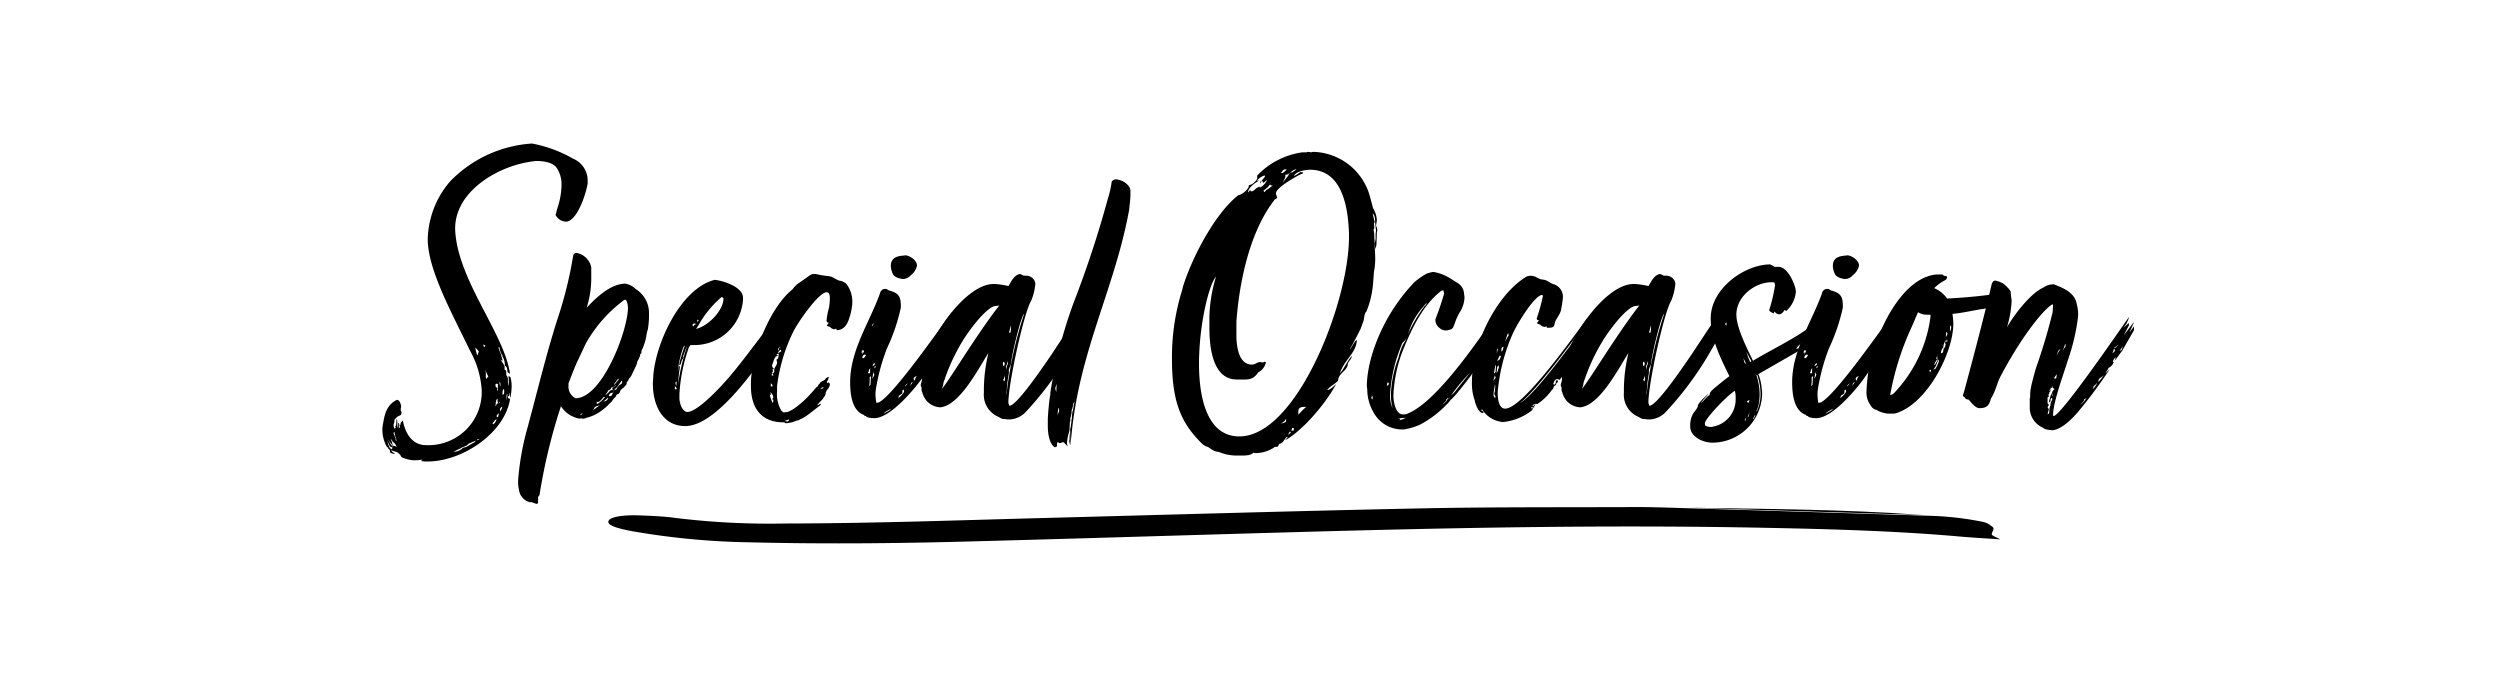 <svg xmlns="http://www.w3.org/2000/svg" xmlns:xlink="http://www.w3.org/1999/xlink" width="296" height="80" viewBox="0 0 296 80">
  <defs>
    <clipPath id="clip-category-alt-special-occasion">
      <rect width="296" height="80"/>
    </clipPath>
  </defs>
  <g id="category-alt-special-occasion" clip-path="url(#clip-category-alt-special-occasion)">
    <g id="Group_9" data-name="Group 9" transform="translate(-801.716 -1600)">
      <g id="Group_2956" data-name="Group 2956" transform="translate(846.999 1617)">
        <path id="Path_2604" data-name="Path 2604" d="M493.768,139.182a1.479,1.479,0,0,0-.245-.688c0-.1,0-.148-.05-.2a2.339,2.339,0,0,1-.294-.737v-.2a.182.182,0,0,1-.148.049,9.157,9.157,0,0,0,.344.885c0,.247.148.443.148.689l-.247-.148a4.482,4.482,0,0,1,.492.787v.3c0,.049,0,.148.049.148.149.049.149.146.149.245v.2a.372.372,0,0,0,.049.247.655.655,0,0,1,.148.393v.2a1.375,1.375,0,0,0,.049.443.214.214,0,0,0,.049.146v-.885c0-.049-.049-.2-.049-.245a.371.371,0,0,1,.245.1,3.915,3.915,0,0,1,.148,1.13,8.38,8.38,0,0,1-.148,1.328,2.162,2.162,0,0,1-.1-.591c-.05,0-.05.2-.05.247,0,.148-.049.148-.146.148v.3l.146-.1c0,.1.1.1.1.2-.688,4.033-5.706,7.329-9.739,7.329a3.657,3.657,0,0,1-.786-.05c-.05,0,.146-.1.2-.146a2.043,2.043,0,0,0-.591.049h-.59a4.192,4.192,0,0,1-1.182-.3c-.1,0-.2-.148-.245-.2,0-.148-.442-.492-.541-.492a4.072,4.072,0,0,1-.59-.2c0,.148.442.393.442.442h-.049a2.47,2.47,0,0,1-.442-.1.372.372,0,0,1-.1-.247c0-.146-.149-.245-.2-.294a.531.531,0,0,0-.2-.247,4.306,4.306,0,0,1-.491-2.213c0-.1.049-.247.049-.344.148-.688.245-2.312,1.672-2.952.344,0,.491.591.491.787,0,.1-.049.3-.049.394s.1.245.1.344c0,.049-.05.2-.05.245l-.491.247c-.049.146-.3.2-.3.442,0,.3-.1.344-.1.541a1.022,1.022,0,0,0,.1.394.13.13,0,0,0,.146-.148l-.049-.148c0-.05.1,0,.1-.1l.05-.689c.1-.148.1.591.1.737a.7.7,0,0,0,.1.3v-.638c.1,0,.1.1.1.148v.491c.049,0,.1-.1.1-.146,0-.1-.05-.2-.05-.3.05,0,.1.1.1.146,0-.146.049-.245.049-.343,0-.05.245-.2.245-.3.346,1.918,1.378,2.951,2.706,2.951a6.3,6.3,0,0,0,6.64-6.443,10.9,10.9,0,0,0-1.377-4.722c-2.164-4.476-5.017-9.64-5.017-13.23a10.879,10.879,0,0,1,2.656-6.837,14.828,14.828,0,0,1,9.689-4.475,15.411,15.411,0,0,1,4.821,1.77,2.815,2.815,0,0,1,1.771,2.656v.3c-.2,1.229-1.182,4.279-2.46,4.524a1.45,1.45,0,0,1-1.279-.687.184.184,0,0,1-.049-.149c0-.049.049-.1.049-.146s.05-.148.05-.2c0-.1.049-.148.049-.247a9.131,9.131,0,0,0,.541-2.8,3.53,3.53,0,0,0-.491-2.017c-.444-.836-1.771-.935-2.509-.935-4.28.394-9.494,3.444-9.591,7.87v.245c.245,5.951,5.852,12.345,6.492,17.067,0,.049-.148-.1-.3-.2,0-.3-.049-.64-.3-.737A2.684,2.684,0,0,0,493.768,139.182Zm-13.28,10.034a.391.391,0,0,1-.392-.3,1.972,1.972,0,0,1-.2-.492,1.882,1.882,0,0,0,.2.688.474.474,0,0,0,.343.344A.994.994,0,0,0,480.487,149.216Zm-.2-.492a.741.741,0,0,1-.2-.3.561.561,0,0,1-.1-.148,2.653,2.653,0,0,0,.542.885C480.537,149.02,480.438,148.921,480.292,148.724Zm.245.3a1.194,1.194,0,0,1,.443.146,1,1,0,0,0-.443-.59c-.05-.1-.2-.344-.245-.344A5.253,5.253,0,0,1,480.537,149.02Zm.343-.836v.2c.05,0,.1.049.149.049a.723.723,0,0,1-.1-.2s0-.2-.05-.2c-.1-.148-.049-.247-.1-.393a.45.45,0,0,1-.049-.247c-.05,0-.1.1-.1.148a.6.6,0,0,0,.1.245A2.034,2.034,0,0,0,480.88,148.184Zm8.362.983c.3-.146.64-.393.984-.541.049-.146.2-.2.3-.245l.3-.148c-.2,0-.3,0-.3.148a7.482,7.482,0,0,0-.836.344c-.049,0-.1.049-.148.049-.148.148-.247.2-.247.247a.179.179,0,0,0-.146.049,3.687,3.687,0,0,0-.64.3,6.137,6.137,0,0,0-.787.393,3.152,3.152,0,0,0,.542-.1,3.52,3.52,0,0,0,.442-.245.586.586,0,0,1,.344-.2A.291.291,0,0,0,489.242,149.166Zm1.476-11.311-.394-.443a2.182,2.182,0,0,0,.248.934Zm.688-.443c0-.1,0-.148.1-.2-.049-.1-.1-.1-.2-.1l-.1-.148c0,.05.049.1.049.148s.05.1.05.2A.106.106,0,0,1,491.407,137.412Zm.148,3V141c0,.049.1.1.1.148,0-.05.049-.1.049-.148,0-.1.148-.049.148-.1s-.393-.886-.393-.886A2.244,2.244,0,0,1,491.554,140.412Zm.885,6.1c0-.049.148-.148.2-.2l.2-.394c-.245,0-.343.344-.491.443C492.342,146.462,492.391,146.462,492.439,146.511Zm.443-3.984a.105.105,0,0,0,.1-.1c0-.05-.049-.1-.049-.148a1.686,1.686,0,0,0,.049-.492.106.106,0,0,0-.1-.1.255.255,0,0,0-.2.1c0,.1.049.2.049.3C492.883,142.085,492.883,142.33,492.883,142.527Zm0,1.525c.1.049.1-.2.1-.2a.181.181,0,0,1-.049-.148c0-.1,0-.245.049-.294l-.2.2c0,.2-.049.2-.049.3a3.851,3.851,0,0,1-.049.443C492.735,144.347,492.832,144.1,492.883,144.051Zm.247,1.132c-.149.1-.3.2-.3.344,0,.049.05.148.1.148.049-.1.1-.1.1-.148A1.221,1.221,0,0,1,493.129,145.183Zm.049-1.18v-.2l-.148.245A.182.182,0,0,1,493.178,144Zm.1-1.968v-.393a.374.374,0,0,1-.049-.2.181.181,0,0,0-.049.148A.981.981,0,0,0,493.276,142.035Zm.2,2.559v-.2a.666.666,0,0,0-.245.3v.294C493.227,145.035,493.375,144.74,493.472,144.593Zm.05-1.919v.443a.218.218,0,0,1,.146-.2c.05,0,.05-.247.05-.344,0-.148,0-.247-.05-.247S493.522,142.527,493.522,142.674Zm.443.934a3.436,3.436,0,0,0,.146-.687c-.049,0-.1.1-.146.1a.182.182,0,0,1,.049.148A3.819,3.819,0,0,0,493.965,143.608Z" transform="translate(-479.308 -113.262)"/>
        <path id="Path_2605" data-name="Path 2605" d="M506.073,137.023l-.54,1.132c-.1.148-.1.2-.247.294a1.322,1.322,0,0,1-.3.492v.2a4.011,4.011,0,0,1-.442.491c-.1,0-.2.2-.3.247a.682.682,0,0,1-.245.443c-.245,0-.294.294-.294.294a2.733,2.733,0,0,0-.394.443c-.1.2-.393.393-.541.59-.1.1-.148.1-.2.2l-.638.492a4.823,4.823,0,0,1-1.525.739c-.049,0-.148.049-.2.049a.665.665,0,0,1-.394.1s-.2,0-.146-.049a2.181,2.181,0,0,0-.247.049,3.29,3.29,0,0,1-2.213-1.475,67.774,67.774,0,0,0-2.509,10.329.444.444,0,0,1-.148.344.3.3,0,0,0-.049.2v.492c0,.148-.1.2-.148.2a2.791,2.791,0,0,1-.59-.2h-.247a1.731,1.731,0,0,1-1.279-1.475c0-.1-.049-.148-.049-.247a3.279,3.279,0,0,1-.049-.737v-.2a32.156,32.156,0,0,1,1.132-6.245c1.278-4.722,2.311-9.1,3.738-13.428a46.976,46.976,0,0,0,1.574-6.443c.1-.393,0-.64.443-.739a2.143,2.143,0,0,1,1.77,1.722v1.229a11.628,11.628,0,0,1-.541,3.541c1.083-1.18,2.853-2.853,4.574-2.853a2.28,2.28,0,0,1,1.229.64,3.322,3.322,0,0,1,1.575,2.754v.393a9.259,9.259,0,0,1-.148,1.672,3.465,3.465,0,0,0-.148.591,5.174,5.174,0,0,1-.294,1.18,2.88,2.88,0,0,1-.3.688c0,.245,0,.344-.1.393-.049,0-.049.1-.049.148a2.994,2.994,0,0,1-.245.59.933.933,0,0,0-.148.394A1.7,1.7,0,0,1,506.073,137.023Zm-6.148-2.213-.787,1.672c-.294.638-.638,1.525-1.033,2.557v.294a1.5,1.5,0,0,0,.836,1.477c3.148,0,6.2-8.018,6.2-10.723,0-.2-.1-.885-.3-.935a.377.377,0,0,0-.245.1,16.405,16.405,0,0,0-4.181,4.623A8.513,8.513,0,0,0,499.925,134.81Zm-.148,7.771a.51.51,0,0,0-.245.148c.049.049-.049.049-.1.1A.5.5,0,0,0,499.778,142.581Zm1.427-.688-.2.344.786-.591C501.6,141.7,501.253,141.794,501.2,141.893Zm.245-.394a.215.215,0,0,1,.148-.049,4.055,4.055,0,0,0,.836-.787c-.148,0-.2,0-.245.1-.148.148-.394.492-.591.492a.182.182,0,0,1-.148-.049Zm1.378-.786-.64.541c.146-.1.392-.1.491-.247C502.729,141.006,502.778,140.811,502.828,140.712Zm.934-1.525c-.148.1-.2.2-.3.245-.05.05-.1.05-.2.05-.1.049-.148.344-.442.393-.05.148-.149.2-.149.294-.1.05-.148.2-.2.247.1,0,.394-.3.542-.492.049-.049.146-.049.343-.148-.049-.1-.1-.148-.1-.2A.93.93,0,0,0,503.762,139.188Zm-.541,1.278.2-.393c-.049.049-.1.1-.146.1-.245,0-.3.149-.393.3,0,.1.1.1.148.1A.372.372,0,0,0,503.221,140.466Zm1.179-1.721c-.049,0-.1.1-.1.148-.2.2-.344.541-.541.689a.732.732,0,0,0-.247.3c-.1,0-.1.049-.1.1l.1-.1c.1-.049.149-.1.247-.1a1.4,1.4,0,0,1,.393-.541c.1,0,.1-.049.1-.1a.224.224,0,0,0,.2-.247A.212.212,0,0,0,504.4,138.744Zm-.885.492a7.488,7.488,0,0,0,.591-.739c0-.049-.2.1-.2.1-.049,0-.148.2-.148.247C503.664,138.941,503.515,139.04,503.515,139.236Z" transform="translate(-476.074 -110.66)"/>
        <path id="Path_2606" data-name="Path 2606" d="M519.737,131.363l-.146.247c0,.344.049.836.1.786a1.136,1.136,0,0,0-.148.247c0,.1-.1.1-.1.245.2-.2.638-1.18.885-1.18a8.54,8.54,0,0,1-.885,1.525l-1.182,1.672c-1.475,2.065-6,8.559-9.541,8.559-2.656,0-3.836-2.41-3.836-5.017,0-.3.049-.64.049-.934.294-3.984,3.3-10.379,7.279-11.363.983.1,3.345.836,3.345,2.116v.245a5.775,5.775,0,0,1-5.607,5.361h-.591c-.049,0-.148.2-.2.247a19.68,19.68,0,0,0-1.132,5.558v.541c.049.786.443,1.574.935,1.574,1.278,0,4.229-3.246,5.165-4.378,1.869-2.213,4.081-5.361,5.459-6.984v.442l.2-.245c.049-.1-.05.148-.05.294a2.482,2.482,0,0,0-.245.3C519.59,131.265,519.737,131.363,519.737,131.363Zm-12.246,7.378v.393a1.128,1.128,0,0,0,.2-.049C507.687,138.986,507.687,138.889,507.49,138.741Zm.049-.393a1.813,1.813,0,0,1,.1.343c.049,0,.049-.343.049-.541C507.638,138.249,507.539,138.3,507.539,138.348Zm.344.1a24.344,24.344,0,0,1,1.083-4.525,4.587,4.587,0,0,0-.3.739l-.245.64c0,.049.1-.1.1-.1a1.035,1.035,0,0,1-.1.3,1.123,1.123,0,0,0-.2.541s-.05.148-.1.148-.1,0-.149.1l.149-.64c.1-.393.541-1.721.541-1.721-.05,0-.148.148-.148.148a11.669,11.669,0,0,0-.688,3l.147-.787a.289.289,0,0,1,.1.247,2.775,2.775,0,0,1-.049.344A13.912,13.912,0,0,0,507.883,138.446Zm2.164-7.033c0-.05-.3-.1-.3-.1-.049,0-.148.148-.2.148l.148.245C509.7,131.609,509.752,131.413,510.048,131.413Zm.245.1-.294.443c1.475-.344,3.245-2.213,3.245-3.591,0-.146-.146-.1-.2-.2A12.086,12.086,0,0,0,510.293,131.511Zm0-.541c0-.1-.146-.1-.146-.1v.247C510.244,131.069,510.293,131.019,510.293,130.97Zm7.329,4.329a.106.106,0,0,0-.1.1c0,.049.346-.148.346-.3-.2,0-.2.05-.2.05A.216.216,0,0,1,517.622,135.3Z" transform="translate(-472.867 -110.017)"/>
        <path id="Path_2607" data-name="Path 2607" d="M522.762,138.24c0-.148.2-.049.2-.2a.634.634,0,0,1,.346-.245.6.6,0,0,0,.148.1c-.1,0-.2.148-.148.148a.3.3,0,0,1-.148.245v.247c.05,0,.1-.1.148-.1a.252.252,0,0,1,.2.247,1.043,1.043,0,0,1-.344.64l-.146.294c0,.344-.149.443-.3.69,0,.1-.689.687-.689.835,0,.05.345-.2.394-.2,0,.1,0,.148-.049.2l-1.476,1.132a4.587,4.587,0,0,1-.935.541.757.757,0,0,1-.443.148,2.116,2.116,0,0,1-.835.247,1.1,1.1,0,0,1-.443.049c0-.049-.148-.1-.245-.1-2.705,0-3.838-1.82-3.838-4.279v-.591c.148-3.246,2.214-8.705,4.92-10.869a2.884,2.884,0,0,1,.885-.836l1.18-.836a.837.837,0,0,1,.492-.148h.2a11.316,11.316,0,0,0,1.476.247c.591.049.836.393,1.327.541a1.476,1.476,0,0,1,.836.393,3.46,3.46,0,0,1,.69,2.065v.2a7.016,7.016,0,0,1-.393,1.869c-.148.492-.542,1.328-1.427,1.328-.049,0-.049-.1-.1-.2a.254.254,0,0,1-.2.1.78.78,0,0,1-.493-.247c-.049-.049-.1-.049-.245-.1a.158.158,0,0,1-.148-.148,1.346,1.346,0,0,0,.2-.245c0-.05-.049-.05-.2-.1,0-.1-.049-.1-.049-.148a8.133,8.133,0,0,1,.294-1.574,7.236,7.236,0,0,0,.1-1.033c0-.3,0-.787-.393-.787-.934,0-3.493,3.689-3.985,4.771a20.093,20.093,0,0,0-1.869,6.3v.641a3.836,3.836,0,0,0,.541,2.36c.1,0,.1.1.2.148.2,0,.442-.049.491-.049.591-.2,1.77-.935,3.442-2.951.148,0,.2-.247.248-.3.2-.148.2-.344.343-.344C522.565,138.339,522.615,138.24,522.762,138.24ZM516.81,140.5c-.1,0-.1-.049-.1-.1,0-.1.1-.1.1-.148,0-.393-.344-.64-.344-.688,0,.1.05.2.05.3,0,0-.1.1-.1.148a5.31,5.31,0,0,0,.3.836C516.81,140.8,516.81,140.552,516.81,140.5Zm-.294-1.967v.393a1.128,1.128,0,0,0,.2-.049C516.713,138.781,516.713,138.683,516.516,138.535Zm.934-3.493c-.2,0-.2.05-.294.148.147,0,.147.049.2.1-.443,0-.493.688-.69,1.082a.432.432,0,0,0,.247.443c-.1,0-.1.1-.247.1l.148.148a.429.429,0,0,0-.148.3.538.538,0,0,0-.049.247h.2c0-.1-.049-.149-.148-.247.148,0,.148-.049.247-.148v-.3c0-.2.344-.541.344-.836a1.266,1.266,0,0,0-.1-.344C517.45,135.731,517.45,135.142,517.45,135.043Zm.2-.737a.216.216,0,0,1-.049-.148c-.049.2-.245.245-.245.344,0,.049.049.148.1.148C517.45,134.551,517.45,134.305,517.647,134.305Zm-.294.688.393-.245-.05-.2A.743.743,0,0,0,517.352,134.994Zm1.229,8.017c.049,0,.1-.2.1-.2a4.118,4.118,0,0,0-.542.2c.148,0,.2.05.3.05A.18.18,0,0,0,518.582,143.01Zm3.837-3.836h.2c-.05,0,.2-.1.2-.1a.49.49,0,0,1-.148-.049C522.615,139.027,522.37,139.125,522.418,139.175Z" transform="translate(-470.533 -110.155)"/>
        <path id="Path_2608" data-name="Path 2608" d="M535.545,132.685l-.394.885-.245.393c.345-.492.934-1.18.934-1.18.05,0,.2-.245.2-.148,0,.148-.2.394-.2.443l-3.884,5.459c-.935,1.279-3.69,4.574-5.559,4.574,0,0-.885,0-.983-.245-.245,0-.1-.1-.393-.2-1.279-.591-1.476-2.41-1.476-3.837,0-3.787,2.361-7.18,3.541-10.525a.612.612,0,0,1,.688-.492c.148,0,.344.2.442.2,1.132.3,1.328.787,1.328,1.82v.2a22.6,22.6,0,0,1-1.573,4.673l-.148.344a24.082,24.082,0,0,0-1.231,4.623l-.049.442a6.37,6.37,0,0,0,.1,1.182.925.925,0,0,0,.392-.1c1.869-1.132,6.886-8.411,8.607-10.673a3.205,3.205,0,0,1-.343.737l-.2.3.443-.344-.049.344-.787,1.328a7.971,7.971,0,0,1,.885-1.033l-.146.491-.542.739C535.151,132.93,535.5,132.685,535.545,132.685Zm-10.574,2.9c.1-.2.2-.3.2-.393a.157.157,0,0,0-.148-.148c0,.049-.149.2-.149.294.1,0,.149,0,.149.049S524.971,135.488,524.971,135.587Zm.442.049c-.05,0-.1-.049-.148-.049-.148,0-.245.2-.294.344a.7.7,0,0,0,.146.1A.825.825,0,0,0,525.413,135.636Zm.443,2.164c.049,0,.049-.049.049-.148v-.245a.3.3,0,0,1,.049-.2.353.353,0,0,0-.2.343.715.715,0,0,1-.1.2C525.658,137.8,525.707,137.8,525.856,137.8Zm.148.344-.148.1v.59c0,.049-.049.344-.049.492.1-.1.146-.148.146-.245C526,138.341,526,138.292,526,138.144Zm.245-6.05c0-.049.049-.1.1-.2-.1.049-.148.049-.148.148-.049,0-.1.1-.1.148A.764.764,0,0,0,526.249,132.094Zm0,5.607a2.3,2.3,0,0,1-.1.737c.2-.2.3-.59.245-.541C526.3,137.9,526.3,137.6,526.249,137.7Zm.245-1.082c-.1,0-.2.049-.2.1a.38.38,0,0,0-.1.2A.318.318,0,0,0,526.495,136.619Zm-.1.442c.05,0,.05.1.05.149.1-.05.1-.149.146-.247C526.446,136.964,526.446,137.013,526.4,137.061Zm1.672,5.214a1.118,1.118,0,0,0,.346-.294c-.149.1-.149.049-.247.148-.148.049-.638.344-.638.442C527.529,142.571,527.97,142.324,528.068,142.275Zm1.968-18.444c.541,0,1.427.591,1.427,1.229a1.975,1.975,0,0,1-.738,1.132,1.219,1.219,0,0,1-.984.443c-.146,0-.343-.1-.491-.1-.3-.146-.542-.245-.64-.492a2.2,2.2,0,0,1-.245-.984C528.365,123.732,529.888,123.93,530.036,123.831Zm-.3,16.034c0,.05,0,.3-.049.344l-.294.2c-.1.05-.1.2-.148.345.344-.3.687-.641.687-.836,0-.05-.049-.148-.049-.2C529.839,139.768,529.692,139.817,529.741,139.865Zm.443-.689c.1-.049.148-.148.2-.2a.371.371,0,0,1-.2.1c0,.1-.1.146-.1.245C530.086,139.373,530.184,139.275,530.184,139.177Zm.589-.245-.1.343.3-.442Zm.69-.836c-.2.1-.393.2-.393.343a2.127,2.127,0,0,0,.049.247C531.168,138.734,531.315,138.193,531.463,138.1Zm2.213-3.788c.1-.1.148-.245.294-.442l-.59.687S533.627,134.357,533.676,134.307Z" transform="translate(-468.169 -110.601)"/>
        <path id="Path_2609" data-name="Path 2609" d="M549.11,130.075l-.2.689.393-.3-.541,1.426.541-.836-.049.3-.591,1.18.739-.786-.2.836-1.279,2.213a38.624,38.624,0,0,1-5.362,7.23,2.813,2.813,0,0,1-1.721.786H540.5c-.149,0-.248-.049-.444-.049-.294,0-.392-.148-.737-.3a2.832,2.832,0,0,1-1.624-2.8v-.442a18.819,18.819,0,0,1,.542-4.28c-1.229,1.919-3.394,6.2-5.706,6.444a2.307,2.307,0,0,1-2.115-1.722,2.385,2.385,0,0,0-.1-.245v-.393c-.049-.1-.1-.148-.1-.247,0-.2.146-.442.146-.737V137.6c0-.247,0-.346.148-.443v-.64c.542-3.049,4.87-9.739,8.362-9.739a8.476,8.476,0,0,1,1.721.247c.245-.3.638-1.377,1.426-1.427l.394.2h.2a1.115,1.115,0,0,1,1.179.886,6.651,6.651,0,0,1-.491,2.065c-.836,1.328-2.705,9.739-2.705,12.1.1.393.148.344.148.344.54,0,2.163-2.017,4.033-4.722C546.109,134.6,547.977,131.6,549.11,130.075Zm-17.413,4.23.049-.393c-.1,0-.049.2-.2.294C531.648,134.206,531.7,134.257,531.7,134.305Zm7.82-4.968c-.148,0-.393.05-.492.05-.786.1-2.41,1.918-3.688,3.886a22.862,22.862,0,0,0-2.312,4.87,1.683,1.683,0,0,0-.148.638l-.148.394c.05,0,.05-.05.1-.1.148-.2.245-.247,2.408-3.59C536.616,133.37,538.436,130.665,539.518,129.337Zm.443,6.641v.492c.148,0,.2-.05.2-.3C540.157,136.125,540.157,136.075,539.961,135.978Zm0,2.164c.1.1.148.146.2.146,0-.049,0-.2.049-.245l-.049-.442C540.109,137.847,540.109,137.993,539.961,138.142Zm.393-1.279a1.392,1.392,0,0,1,.2-.64l-.1-.294c-.05,0,0,.049,0,.2a.529.529,0,0,1-.1.294c-.049.05-.049.2-.049.247A.3.3,0,0,0,540.354,136.863Zm.3.2v.3a14.4,14.4,0,0,0-.247,2.017c0,.1-.049.2-.049.294v.345a47.85,47.85,0,0,1,2.115-9.739c-.443.443-1.476,4.918-1.575,5.951C540.846,136.567,540.649,136.715,540.649,137.059Zm.2-4.525c0-.1.049-.344.049-.442v-.443l-.245.935C540.7,132.584,540.6,132.534,540.846,132.534Z" transform="translate(-466.487 -110.155)"/>
        <path id="Path_2610" data-name="Path 2610" d="M545.195,143.988a2.754,2.754,0,0,0,.1-.492c0-.148.1-.344.1-.59.05-.05-.146.294-.146.343-.149.935-.2.443-.2,1.132,0,.049-.05.049-.05.148a.667.667,0,0,1-.049.247.841.841,0,0,0-.049.344.37.37,0,0,1-.049.245l-.049.934a2.6,2.6,0,0,1-.148.591,6.835,6.835,0,0,0-.148.984,1.137,1.137,0,0,0,.1.393c-.05,0-.1-.1-.148-.148l-.346-.344h-.2c0,.05-.146.1-.245.1a.367.367,0,0,1-.2-.1c-.148,0-.148.148-.148.394,0,.1,0,.146-.247.2-.59-.344-.836-1.427-.836-2.559v-.786c.05-.984.148-1.918.247-2.656,0-.049.049-.148.049-.2v-.247a55.616,55.616,0,0,1,2.8-10.771,123.7,123.7,0,0,0,3.983-12.1,12.23,12.23,0,0,0,.492-2.164.781.781,0,0,1,.492-.245.448.448,0,0,1,.247.049c.737.1,1.475.739,1.475,1.328v.443a10.423,10.423,0,0,1-.1,1.229l-.05.541c-1.672,9.247-5.9,16.674-6.836,26.757l-.1.836c0,.1,0,.294-.049.294V146.4c0-.148,0-.3.049-.344l.1-.737a.85.85,0,0,1,.049-.345A4.681,4.681,0,0,1,545.195,143.988Zm-1.968-2.116c0,.049.049-.541.049-.983a2.648,2.648,0,0,0-.146.491C543.129,141.578,543.227,141.726,543.227,141.872Zm.148,2.755c.05-.247.2-.443.2-.542,0-.245,0-.343-.1-.343Zm1.377,3.442v-.689a2.972,2.972,0,0,1,.05-.688v.59a.974.974,0,0,0,.049.345Z" transform="translate(-463.46 -112.411)"/>
        <path id="Path_2611" data-name="Path 2611" d="M567.515,147.838c-.245.344-.443.59-.443.59l-.2.148c-.343,0-.2.393-.491.393h-.2a3.964,3.964,0,0,1-2.41.739c-.049,0-.1-.049-.148-.049-.245.294-.786.344-1.426.344h-.492a5.547,5.547,0,0,1-2.213-.443c-.688,0-1.132-.64-1.476-.64l-.394-.245c-2.36-2.312-3.639-4.673-3.639-9.986a26.548,26.548,0,0,1,1.231-8.361c0-.1.049-.148.049-.247,1.033-3.442,3.836-8.8,6.59-10.918.3,0,1.231-.64,1.231-1.132,0-.148.393.1.984-.786v-.394a9.143,9.143,0,0,1,5.36-2.754h.493a.371.371,0,0,1,.2-.049c.147,0,.245.049.393.049.049-.049.2-.049.3-.049a7.146,7.146,0,0,1,6.64,5.41l.344,1.278a2.874,2.874,0,0,1,.442,1.427l-.1.64a1,1,0,0,1,.148.541c0,.1-.05.2-.05.344l-.049,1.377a2.6,2.6,0,0,1-.148.492c0-.3-.049-.492-.049-.739a2.735,2.735,0,0,0,.1-.491v-.443a1.855,1.855,0,0,1,.049-.492l-.1-.934c0-.591-.049-.886-.294-1.132a10.36,10.36,0,0,0,.245,1.033.373.373,0,0,0-.1.2l.049.443c0,.2-.1.2-.1.2a4.826,4.826,0,0,1,.1.935l.1,2.262a8.261,8.261,0,0,1-.147,1.869l-.1,1.328a11.142,11.142,0,0,1-.787,3.345c-.343.344-.2.885-.443,1.377l-.245.688c-.442.836-.343.737-1.278,2.41.049.1.59-1.082.836-1.082-.1,1.574-1.427,2.213-2.018,3.934.444-.443.935-1.575,1.427-2.066-.049.442-.443.64-.492.983,0,.739-1.132,1.083-1.132,1.919-.1.245-1.179.836-1.278,1.132.344,0,.786-.493,1.033-.688-1.622,2.951-4.524,5.9-6.05,6.64.1-.1.2-.247.344-.394A.367.367,0,0,0,567.515,147.838ZM559.2,128.8c-.886,1.033-2.017,5.853-2.017,10.329,0,4.428,1.13,8.607,4.771,8.607,6.787,0,12.986-15.887,12.986-23.608v-.394c-.1-3-.739-7.575-4.624-7.575-.1,0-1.526.049-1.919.739a2.121,2.121,0,0,0,.739-.443h.344c0,.2-.05.2-.148.2-.2.049-3.049,1.574-3.049,2.312a2.31,2.31,0,0,0,.148.443c0,.1-.049.2-.247.245-2.754,3.442-4.18,9.1-4.574,14.51v1.624c0,1.574.394,3.442,1.82,3.442.443,0,.591-.3,1.033-.3a2.122,2.122,0,0,0,.247.049.377.377,0,0,0,.245-.1c.1.049.148.049.148.1a1.752,1.752,0,0,1-.836,1.132c-.148,0-.393.885-1.575.885h-1.033c-3.2,0-3.246-4.771-3.246-6.3v-1.229A18.136,18.136,0,0,1,559.2,128.8Zm5.115-10.476a1.8,1.8,0,0,0,.934-.984l-.442.394c-.1-.247-.146-.247-.2-.247l-.2.3v-.2c.149,0,.493-.491.591-.638,0-.1-.049-.1-.1-.1a2.017,2.017,0,0,0-.885.64,1.3,1.3,0,0,1,.343-.049c-.1,0-1.376.737-1.376,1.426l.294-.344c0,.2.049.2.049.2.542,0,.493-.541,1.18-.541A2,2,0,0,0,564.318,118.327Zm1.574-.3h-.2a.106.106,0,0,0-.1-.1c-.049,0-.2.245-.247.294l-.541.443.148.148.2-.245A4.824,4.824,0,0,0,565.891,118.031Zm1.083-1.574-.148.1h.245a1.416,1.416,0,0,0,.492-.442C567.318,116.114,567.12,116.114,566.974,116.458Zm.393,29.412-.492.394c.2-.1.443-.148.591-.247l.049-.3A.158.158,0,0,0,567.367,145.87Zm.2-29.118h-.2a.181.181,0,0,1,.05.149c0,.3-.345.737-.345.786a10.389,10.389,0,0,0,.688-.836.537.537,0,0,1,.493-.393l.491-.344C568.253,116.114,568.007,116.605,567.564,116.752Zm.493,30.544-.1-.146a4.529,4.529,0,0,0-.245.393C567.81,147.494,567.908,147.395,568.057,147.3Zm0-.245h.343v-.3h-.2A.334.334,0,0,1,568.057,147.051Zm.885-2.361v.492a8.439,8.439,0,0,1,.934-.935h-.247C569.236,144.247,568.991,144.346,568.942,144.69Z" transform="translate(-460.503 -113.064)"/>
        <path id="Path_2612" data-name="Path 2612" d="M587.858,132.239l.493-.541v.245a44.022,44.022,0,0,1-5.559,8.166c0-.049-.294.344-.294.3-.247.2-.345.442-.591.638a12.24,12.24,0,0,1-3.246,2.46,7.172,7.172,0,0,1-1.575.492l-.245.049a3.87,3.87,0,0,1-3.689-2.116,5.424,5.424,0,0,1-.688-2.606l-.049-.393c0-2.951,1.624-8.115,5.608-12.3A8.892,8.892,0,0,1,579.5,125.6a4.388,4.388,0,0,1,.786-.2,5.46,5.46,0,0,1,2.116.836l.787.492a1.55,1.55,0,0,1,.737,1.327,1.378,1.378,0,0,1,.049.443,3.49,3.49,0,0,1-.491,1.575,5.685,5.685,0,0,0-.64,1.377c-.148.294-.148.59-.443.737a2.462,2.462,0,0,1-.64.148,1.086,1.086,0,0,1-.737-.3,1.177,1.177,0,0,1-.492-1.033,31.832,31.832,0,0,0,1.033-3.049l-.1-.393a.3.3,0,0,1-.2.049c-2.262,1.721-3.59,4.623-4.623,7.182a16.388,16.388,0,0,0-1.082,5.263c0,.689.245,2.213,1.13,2.213h.2a.53.53,0,0,0,.247-.05c3.295-1.229,7.919-7.918,10.279-11.311v.393l-.393.737.69-.786c.049,0,.245-.2.343-.2l-.786,1.328a.876.876,0,0,1,.344-.294c.1-.247.2-.247.638-.64ZM573,140.06c0,.2-.05.2-.05.245a.263.263,0,0,0,.148.2C573.1,140.109,573.1,140.06,573,140.06Zm1.918-1.231a1.93,1.93,0,0,1,.148-.2c-.148-.049-.05-.148-.2-.148l-.1.393Zm2.213-5.607c-.247.443-.541.492-.589.787a18.161,18.161,0,0,0-1.378,5.853,3.511,3.511,0,0,0,.3,1.672,6.008,6.008,0,0,1-.2-1.672,13.578,13.578,0,0,1,.886-4.28,7.727,7.727,0,0,1,.59-1.672A4.291,4.291,0,0,0,577.136,133.223Zm-.737,9.541c-.049.149-.148.2-.2.2a2.141,2.141,0,0,0,.836-.3,5.692,5.692,0,0,1-.935.049A1.1,1.1,0,0,0,576.4,142.764Zm.885-9.934.1-.247a16.164,16.164,0,0,1,1.918-3.2c.1,0,.2-.294.2-.343l-.739.885A8.117,8.117,0,0,0,577.284,132.83Zm4.525,7.82-.394.393c.1,0,.344-.294.443-.343,0-.1.2-.3.294-.394-.049,0-.1.05-.245.1A.373.373,0,0,0,581.809,140.65Zm2.852-3.345a22.116,22.116,0,0,0-2.262,2.705l.344-.3Z" transform="translate(-455.863 -110.205)"/>
        <path id="Path_2613" data-name="Path 2613" d="M587.222,132.545a21.575,21.575,0,0,0-1.819,7.033c0,.984.2,1.919.885,1.919,1.82,0,6.542-6.394,9.051-9.788l.687-.935v.245c.05,0-.147.3-.245.394-1.918,2.705-6.05,8.213-7.771,9.444,1.575-.836,5.017-5.558,6.787-7.87.542-.64.935-1.328,1.033-1.328a9.062,9.062,0,0,1,.3.886,3.223,3.223,0,0,1-.885,2.213l-2.507,3.345c-.1-.05-.149-.1-.248-.1-.442,0-.491.64-.491.541,0,.1.049.1.1.1.245,0,.147-.492.245-.492.2,0,.2.049.2.049a.5.5,0,0,1-.05.2.157.157,0,0,0-.147.148l-.1.2c-.245,0-.245.492-.393.492a6.573,6.573,0,0,1-1.771,1.721c-.049,0-.148-.049-.2-.049,0,.049-.2.1-.245.1a.256.256,0,0,1-.2.1c.049,0,.1.05.2.05.049,0,.245-.2.245-.148a.533.533,0,0,1-.541.344.107.107,0,0,0,.1.1c.049,0,.245-.149.294-.149.05.05-.245.2-.343.3a1.009,1.009,0,0,0,.245-.049,6.686,6.686,0,0,1-3.59,1.525,3.241,3.241,0,0,1-2.509-1.525c0,.1-.148.1-.148.1l.245.146c.049,0,.1.1.1.148a.18.18,0,0,1-.148.05c-.443,0-.885-1.18-.885-1.427a5.984,5.984,0,0,1-.344-2.361c0-4.181,2.8-10.132,6.443-12.345a1.344,1.344,0,0,1,.64-.1l.245.05c.245.049.688.393,1.033.393.591.049.787.393,1.279.541a1.567,1.567,0,0,1,1.13,1.525,11.4,11.4,0,0,1-.2,1.377c-.049.69-.786,1.328-.786,1.87-.1.245-.148.393-.69.393h-.2c-.05,0-.05-.1-.1-.2a.255.255,0,0,1-.2.1.775.775,0,0,1-.491-.245c-.049-.049-.1-.049-.245-.1a.158.158,0,0,1-.149-.148,1.291,1.291,0,0,0,.2-.245c0-.05-.049-.05-.2-.1,0-.1-.049-.1-.049-.146a22.5,22.5,0,0,0,.737-2.656c0-.049-.049-.1-.049-.148C589.781,128.019,587.716,131.462,587.222,132.545Zm-2.065,5.311a.376.376,0,0,0-.1-.245l-.2.689A2.181,2.181,0,0,1,585.157,137.856Zm-.146,1.919c0-.149,0-.2.049-.247l.049-.541c0-.2,0-.344-.049-.344,0,.3-.149.787-.149,1.278,0,.1.149.3.149.345,0-.05,0-.2.049-.2v.247a1.01,1.01,0,0,0,.049-.247C585.157,140.02,585.01,139.921,585.01,139.775Zm.146-2.656.05-.787c-.1-.049-.2.737-.245.984C585.059,137.315,585.157,137.167,585.157,137.119Zm.2-.492c-.049.049-.049.492-.1.689l.148-.247c.049-.146.049-.294.146-.393,0-.049-.049-.3-.049-.3A.341.341,0,0,0,585.353,136.627Zm.05-2.263-.1.148V135l.049-.294A.724.724,0,0,0,585.4,134.363Zm.294.787a2.585,2.585,0,0,0-.344.739l.247-.2c.1-.049.049-.2.2-.344A.212.212,0,0,1,585.7,135.151Zm.149-.59-.05.245a.337.337,0,0,1,.2-.2l.1-.443C585.9,134.217,585.847,134.315,585.847,134.561Zm.785-2.017a5.111,5.111,0,0,0-.343,1.033c.343-.737.443-.787.443-.787C586.631,132.741,586.683,132.545,586.631,132.545Z" transform="translate(-453.36 -110.116)"/>
        <path id="Path_2614" data-name="Path 2614" d="M609.648,130.075l-.2.689.393-.3-.541,1.426.541-.836-.049.3-.591,1.18.739-.786-.2.836-1.279,2.213a38.627,38.627,0,0,1-5.362,7.23,2.814,2.814,0,0,1-1.721.786h-.343c-.149,0-.248-.049-.444-.049-.294,0-.392-.148-.737-.3a2.832,2.832,0,0,1-1.624-2.8v-.442a18.823,18.823,0,0,1,.542-4.28c-1.229,1.919-3.394,6.2-5.706,6.444a2.307,2.307,0,0,1-2.116-1.722,2.379,2.379,0,0,0-.1-.245v-.393c-.049-.1-.1-.148-.1-.247,0-.2.147-.442.147-.737V137.6c0-.247,0-.346.148-.443v-.64c.542-3.049,4.87-9.739,8.362-9.739a8.478,8.478,0,0,1,1.721.247c.245-.3.64-1.377,1.426-1.427l.394.2h.2a1.115,1.115,0,0,1,1.179.886,6.65,6.65,0,0,1-.491,2.065c-.836,1.328-2.705,9.739-2.705,12.1.1.393.148.344.148.344.541,0,2.163-2.017,4.033-4.722C606.646,134.6,608.515,131.6,609.648,130.075Zm-17.413,4.23.05-.393c-.1,0-.05.2-.2.294C592.186,134.206,592.236,134.257,592.236,134.305Zm7.821-4.968c-.149,0-.394.05-.493.05-.786.1-2.41,1.918-3.688,3.886a22.924,22.924,0,0,0-2.312,4.87,1.683,1.683,0,0,0-.148.638l-.148.394c.05,0,.05-.05.1-.1.148-.2.245-.247,2.41-3.59C597.154,133.37,598.974,130.665,600.057,129.337Zm.442,6.641v.492c.148,0,.2-.05.2-.3C600.7,136.125,600.7,136.075,600.5,135.978Zm0,2.164c.1.1.148.146.2.146,0-.049,0-.2.049-.245l-.049-.442C600.647,137.847,600.647,137.993,600.5,138.142Zm.393-1.279a1.392,1.392,0,0,1,.2-.64l-.1-.294c-.049,0,0,.049,0,.2a.519.519,0,0,1-.1.294c-.049.05-.049.2-.049.247A.3.3,0,0,0,600.892,136.863Zm.3.2v.3a14.208,14.208,0,0,0-.245,2.017c0,.1-.05.2-.05.294v.345a47.851,47.851,0,0,1,2.116-9.739c-.443.443-1.476,4.918-1.575,5.951C601.384,136.567,601.187,136.715,601.187,137.059Zm.2-4.525c0-.1.049-.344.049-.442v-.443l-.245.935C601.236,132.584,601.139,132.534,601.384,132.534Z" transform="translate(-451.244 -110.155)"/>
        <path id="Path_2615" data-name="Path 2615" d="M603.9,141.419c0-.3,1.082-1.279,1.278-1.427-.2.3-.885.935-.885,1.132.2-.245.787-.836.836-.885.148,0,.049-.05.148-.05a1.128,1.128,0,0,1,.049-.2.182.182,0,0,1,.049-.148l.148-.2c.344-.344,1.771-1.476,2.116-1.721l-.2-.393c-1.033-2.116-2.018-4.23-2.018-6.443,0-3.591,4.083-6.394,7.035-6.394a2.674,2.674,0,0,1,.539.294h.493c1.082,0,2.016,2.213,2.016,2.952a3.457,3.457,0,0,1-1.13,2.262c-.049,0-.148-.1-.2-.1s-.247.492-.64.492-.492-.3-.542-.3c-.1,0-.049.2-.1.2-.245-.1-.542-.245-.542-.393a19.045,19.045,0,0,0,.69-2.952c-.05-.344-.148-.344-.247-.344h-.2c-1.868,0-4.131,1.624-4.131,3.837,0,1.624,1.427,4.329,1.967,5.459,2.509-1.525,6.4-3.295,7.919-5.066a.1.1,0,0,0,.1-.1c0,.885-1.671,1.77-1.869,1.819.493,0,.886-.541,1.672-1.033l-.343.3c-.1,0-.148.148-.148.2l-.2.1a2.43,2.43,0,0,1,.542-.2.176.176,0,0,1,.146.05c-.442.2-.588.59-1.13,1.033a2.625,2.625,0,0,0,1.327-.737c-.049.688-2.015,1.278-1.918,1.426-.294,0-.787.442-.983.787.688,0,.737-.64.885-.64a3.035,3.035,0,0,0,1.279-.492c0,.245-1.133.935-2.018,1.476l-4.623,2.655a5.936,5.936,0,0,1,.393,1.723,3.271,3.271,0,0,1,.049.688,5.908,5.908,0,0,1-5.753,5.706h-.3c-1.327-.1-2.457-.886-2.457-1.869a2.864,2.864,0,0,1,.343-1.575C603.509,142.106,603.9,141.664,603.9,141.419Zm1.622,2.509a3.288,3.288,0,0,0,2.853-3.394,2.748,2.748,0,0,0-.1-.886c-1.279.886-3.541,3.394-3.541,3.837a.622.622,0,0,0,.049.294A1.24,1.24,0,0,0,605.525,143.928Zm1.771-12.4c-.05.1-.149.148-.149.247,0,.049.1.1.149.146Zm2.017,4.279a2.837,2.837,0,0,0,.1.492l.245.247Zm.245,7.034a.831.831,0,0,0-.1.247.521.521,0,0,1,.1.2Zm.689-6.688c-.146-.247-.492-.886-.591-1.132a7.163,7.163,0,0,0,.444,1.229Zm-.541,4.771c0,.049.148.148.2.148a.924.924,0,0,0,.1-.346Zm.344,1.278a1.462,1.462,0,0,0-.247.64.714.714,0,0,0,.149-.393Zm.393.787c.049,0,.1-.05.148-.2a.534.534,0,0,0,.1-.344C610.591,142.648,610.4,142.992,610.444,142.992Zm.394-5.164a6.85,6.85,0,0,1,.344,2.951,3.786,3.786,0,0,1-.3,1.18l-.049.245a4.848,4.848,0,0,0,.491-2.163,7.073,7.073,0,0,0-.392-2.263Z" transform="translate(-448.157 -110.383)"/>
        <path id="Path_2616" data-name="Path 2616" d="M624.643,132.685l-.393.885-.245.393c.344-.492.934-1.18.934-1.18.05,0,.2-.245.2-.148,0,.148-.2.394-.2.443l-3.886,5.459c-.935,1.279-3.689,4.574-5.558,4.574,0,0-.885,0-.983-.245-.247,0-.1-.1-.394-.2-1.278-.591-1.475-2.41-1.475-3.837,0-3.787,2.36-7.18,3.541-10.525a.611.611,0,0,1,.687-.492c.149,0,.346.2.443.2,1.13.3,1.328.787,1.328,1.82v.2a22.743,22.743,0,0,1-1.573,4.673l-.148.344a23.984,23.984,0,0,0-1.231,4.623l-.049.442a6.513,6.513,0,0,0,.1,1.182.931.931,0,0,0,.393-.1c1.869-1.132,6.886-8.411,8.607-10.673a3.249,3.249,0,0,1-.344.737l-.2.3.442-.344-.049.344-.786,1.328a7.886,7.886,0,0,1,.885-1.033l-.148.491-.541.739C624.25,132.93,624.594,132.685,624.643,132.685Zm-10.574,2.9c.1-.2.2-.3.2-.393a.157.157,0,0,0-.148-.148c0,.049-.148.2-.148.294.1,0,.148,0,.148.049S614.069,135.488,614.069,135.587Zm.443.049c-.05,0-.1-.049-.148-.049-.149,0-.247.2-.3.344a.7.7,0,0,0,.146.1A.826.826,0,0,0,614.512,135.636Zm.442,2.164c.049,0,.049-.049.049-.148v-.245a.3.3,0,0,1,.049-.2.353.353,0,0,0-.2.343.719.719,0,0,1-.1.2C614.757,137.8,614.806,137.8,614.954,137.8Zm.148.344-.148.1v.59c0,.049-.049.344-.049.492.1-.1.146-.148.146-.245C615.1,138.341,615.1,138.292,615.1,138.144Zm.247-6.05c0-.049.049-.1.1-.2-.1.049-.148.049-.148.148-.049,0-.1.1-.1.148A.764.764,0,0,0,615.348,132.094Zm0,5.607a2.3,2.3,0,0,1-.1.737c.2-.2.3-.59.245-.541C615.4,137.9,615.4,137.6,615.348,137.7Zm.245-1.082c-.1,0-.2.049-.2.1a.379.379,0,0,0-.1.2A.318.318,0,0,0,615.594,136.619Zm-.1.442c.05,0,.05.1.05.149.1-.05.1-.149.146-.247C615.545,136.964,615.545,137.013,615.495,137.061Zm1.672,5.214a1.108,1.108,0,0,0,.344-.294c-.148.1-.148.049-.245.148-.148.049-.64.344-.64.442C616.626,142.571,617.069,142.324,617.167,142.275Zm1.968-18.444c.541,0,1.427.591,1.427,1.229a1.982,1.982,0,0,1-.739,1.132,1.219,1.219,0,0,1-.984.443c-.146,0-.344-.1-.492-.1-.294-.146-.541-.245-.64-.492a2.194,2.194,0,0,1-.245-.984C617.462,123.732,618.987,123.93,619.135,123.831Zm-.3,16.034c0,.05,0,.3-.049.344l-.3.2c-.1.05-.1.2-.148.345.345-.3.688-.641.688-.836,0-.05-.049-.148-.049-.2C618.938,139.768,618.791,139.817,618.839,139.865Zm.442-.689c.1-.049.148-.148.2-.2a.379.379,0,0,1-.2.1c0,.1-.1.146-.1.245C619.184,139.373,619.281,139.275,619.281,139.177Zm.591-.245-.1.343.294-.442Zm.69-.836c-.2.1-.394.2-.394.343a2.122,2.122,0,0,0,.049.247C620.265,138.734,620.414,138.193,620.562,138.1Zm2.212-3.788c.1-.1.148-.245.3-.442l-.591.687S622.725,134.357,622.774,134.307Z" transform="translate(-445.734 -110.601)"/>
        <path id="Path_2617" data-name="Path 2617" d="M629.216,128.491a64.186,64.186,0,0,0,7.377-.786c.149,0-.934,1.476-1.033,1.525a13.591,13.591,0,0,1-2.41.541c-.1,0-.2.05-.3.05-1.081.2-2.015.392-3,.491a8.873,8.873,0,0,1,.1,1.18c0,3.345-2.952,9.149-6.493,10.476a1.431,1.431,0,0,1-.69.148h-.54a3.221,3.221,0,0,1-1.378-.442.979.979,0,0,1-.688-.542,2.461,2.461,0,0,1-.491-1.525,19.216,19.216,0,0,1,.59-4.23c0-.1.05-.148.05-.245,0-.049.245-.64.245-.689,1.525-4.623,4.279-8.559,7.426-8.8h.542c.148,0,.2,0,.294.146a1.42,1.42,0,0,1,.394.1.459.459,0,0,1-.245.442,4.97,4.97,0,0,0-1.279.935A3.472,3.472,0,0,1,629.216,128.491Zm-1.967,1.919h-.394a1.982,1.982,0,0,1-1.082-.3l-.739,1.721a33.112,33.112,0,0,0-2.557,8.067c0,.049.2-.049.245-.049s.1-.1.149-.1a16.052,16.052,0,0,0,4.378-9.1Zm.049,6.492c-.1.05-.2.1-.2.148s.1.049.1.2A.565.565,0,0,0,627.3,136.9Zm.836-1.033-.149.344a1.915,1.915,0,0,1-.393.689c-.049.05.247-.1.247-.1a4.535,4.535,0,0,0,.393-.836c0-.049,0-.2.05-.247C628.232,135.721,628.184,135.77,628.135,135.869Zm-.2-.3a.674.674,0,0,0,.1.148,1.653,1.653,0,0,0-.344.64.157.157,0,0,0,.148-.148c.1-.1.146-.294.247-.344l-.05-.59Zm1.132-1.721c-.049,0-.1,0-.1-.1a1.08,1.08,0,0,1,.245-.394c-.294.1-.443.64-.443.935-.2.1-.294.638-.294.688a1.26,1.26,0,0,0,.245-.1,2.092,2.092,0,0,0,.049-.245c0-.049.049-.2.049-.247C629.02,134.3,628.971,134.049,629.069,133.852Zm.05-1.426c0,.2-.05.344-.05.64a1.719,1.719,0,0,0,.2-.443Zm0,1.082c0,.049.049.1.049.148.1-.049.1-.2.1-.2A.214.214,0,0,0,629.119,133.508Zm.442-1.672v.541a1.1,1.1,0,0,0,.146-.492c0-.1-.049-.146-.049-.245Z" transform="translate(-443.962 -110.145)"/>
        <path id="Path_2618" data-name="Path 2618" d="M648.168,131.294l-.394.541.64-.59.049.245-.64,1.23c.493-.64,1.033-1.378,1.23-1.575l-.541,1.229.541-.737v.443l-1.377,2.41-.69.934a1.842,1.842,0,0,1-.245.3,1.477,1.477,0,0,0,.148-.442,1.391,1.391,0,0,0-.344.492c0,.1.1.049.1.1a1.12,1.12,0,0,1-.64.689c0,.1,0,.148-.05.148,0,.049-.343.492-.245.492-.049,0,.393-.443.442-.443-1.033,1.525-2.114,3.049-3.295,4.476-1.426,1.82-2.559,2.557-3.395,2.705-.147,0-.392-.05-.491-.05a1.526,1.526,0,0,1-.787-.294,2.585,2.585,0,0,1-1.476-2.411v-.836a.826.826,0,0,1,.05-.344V139.7a3.925,3.925,0,0,1,.1-.836c0-.2.492-1.968.591-2.312a66.806,66.806,0,0,0,1.967-6.591l.049-.787c0-.1,0-.146-.049-.146-.836.344-3.491,3.491-6.05,8.312-.589,1.033-.589,1.77-1.278,2.9a1.572,1.572,0,0,1-.146.443c-.248.59-.739.64-1.279.64-.64-.149-1.132-1.083-1.279-1.034a.329.329,0,0,1-.344-.2c-.049-.1-.245-.148-.245-.245a1.272,1.272,0,0,1,.1-.346c1.328-4.868,2.754-10.426,3.3-12.836.049-.148.148-.443.443-.443a2.981,2.981,0,0,1,.984.393c.245.2.786.688.836.984a6.95,6.95,0,0,0,.1.885v.247a12.891,12.891,0,0,1-.542,3c1.132-1.918,2.953-4.082,4.28-4.672a2.067,2.067,0,0,1,1.279-.393c1.229.492,2.459.983,2.705,2.361a4.687,4.687,0,0,1,.148,1.475,24.444,24.444,0,0,1-1.182,5.066c-.59,1.919-1.671,4.771-1.771,6.394,0,.247,0,.3.05.3.886,0,8.166-10.673,8.952-11.756A4.3,4.3,0,0,1,648.168,131.294Zm-9.346,9.936a1.5,1.5,0,0,1,.148.245,3.352,3.352,0,0,0-.148.591l.148-.1a.5.5,0,0,1,.049-.148,2.165,2.165,0,0,1,.05-.541c0-.1.049-.148.049-.2.049,0,.049-.148.049-.247a1.042,1.042,0,0,1,.2-.492V140.1c-.049,0-.148.05-.2.2,0,.1,0,.247-.049.247,0,0-.148.148-.148.1a5.125,5.125,0,0,1,.148-.59,1.023,1.023,0,0,0,.049-.247s.1,0,.1-.2c.1,0,.1-.2.1-.245,0,.049.1-.1.1-.148,0,0,.2-.148.149-.148,0-.1-.1-.1-.149-.1l-.1-.3v.247h-.2a.244.244,0,0,0,.049.148.386.386,0,0,0-.2.2l.2-.049c0,.1-.2.148-.2.294,0,.1,0,.149-.1.2a1.129,1.129,0,0,0,.049.2c0,.1-.148.1-.148.148v.689c.05.049.148.148.148.2S638.822,141.131,638.822,141.23Zm.541-1.328c0,.049.049,0,.049-.1l.049-.245A.533.533,0,0,0,639.363,139.9Zm.3-2.164-.148-.1c.05.049.1.2.2.2.049,0,.1-.049.146-.1a2.591,2.591,0,0,1,.05-.393.105.105,0,0,0-.1.1A.419.419,0,0,0,639.659,137.737Zm.393-3.1a1.564,1.564,0,0,0-.146.442,2.651,2.651,0,0,1,.442-.737A.439.439,0,0,0,640.052,134.639Zm.787-.739a3.035,3.035,0,0,1-.245.591c0,.049.245-.344.245-.344.049,0,.1-.049.1-.247v-.2C640.938,133.655,640.839,133.852,640.839,133.9Zm2.361,6.345a.377.377,0,0,0-.1.247l-.394.393c.1,0,.345-.3.443-.344,0-.1.2-.3.294-.393C643.4,140.148,643.348,140.2,643.2,140.246Zm1.132-1.476c0-.049.049-.049.049-.148s-.1.148-.2.2l.148-.05c-.2.247-.148.247-.148.247.148,0,.442-.541.491-.64C644.528,138.426,644.429,138.671,644.332,138.77Zm.885-.984a4.091,4.091,0,0,1,.294-.393c-.393.393-.687.344-.687.836C644.824,138.229,644.872,138.18,645.216,137.786Zm1.231-2.951c.2-.1.343-.245.343-.393,0-.05-.1-.148-.1-.148C646.644,134.295,646.594,134.737,646.447,134.835Zm.736-1.033c-.393.344-.539.393-.491.393a.348.348,0,0,0,.294-.148C646.987,133.949,647.183,133.949,647.183,133.8Zm.346.492-.2.245.245-.1.148-.443C647.676,134.1,647.529,134.245,647.529,134.295Z" transform="translate(-441.668 -109.997)"/>
        <path id="Path_2619" data-name="Path 2619" d="M665.474,151.467c-1.754-.121-3.316-.205-4.8-.337-7.516-.665-15.209-.875-22.919-1.03-19.27-.388-37.75.008-56.1.52-12.907.36-25.745.77-38.682,1.108-8.318.219-16.8.305-25.524.089a88.67,88.67,0,0,1-13.971-1.319c-2.089-.392-3.132-.8-2.716-1.313.294-.367,1.578-.626,3.55-.558,1.445.049,3.083.125,4.279.3a92.094,92.094,0,0,0,13.109.661c10.469-.016,20.467-.387,30.605-.653,14.867-.389,29.668-.83,44.642-1.138,8.253-.169,16.8-.118,25.225-.153,1.446-.006,2.947.033,4.423.078q15.238.469,30.475.951a36.92,36.92,0,0,1,6.41.734,2.245,2.245,0,0,1,.883.439c.66.359.076.684.11,1.025C664.49,151.037,665.047,151.223,665.474,151.467Z" transform="translate(-473.929 -104.606)"/>
        <path id="Path_2620" data-name="Path 2620" d="M602.757,147.7c9.355.154,18.672.194,27.967.874Z" transform="translate(-448.222 -104.59)"/>
      </g>
    </g>
  </g>
</svg>
